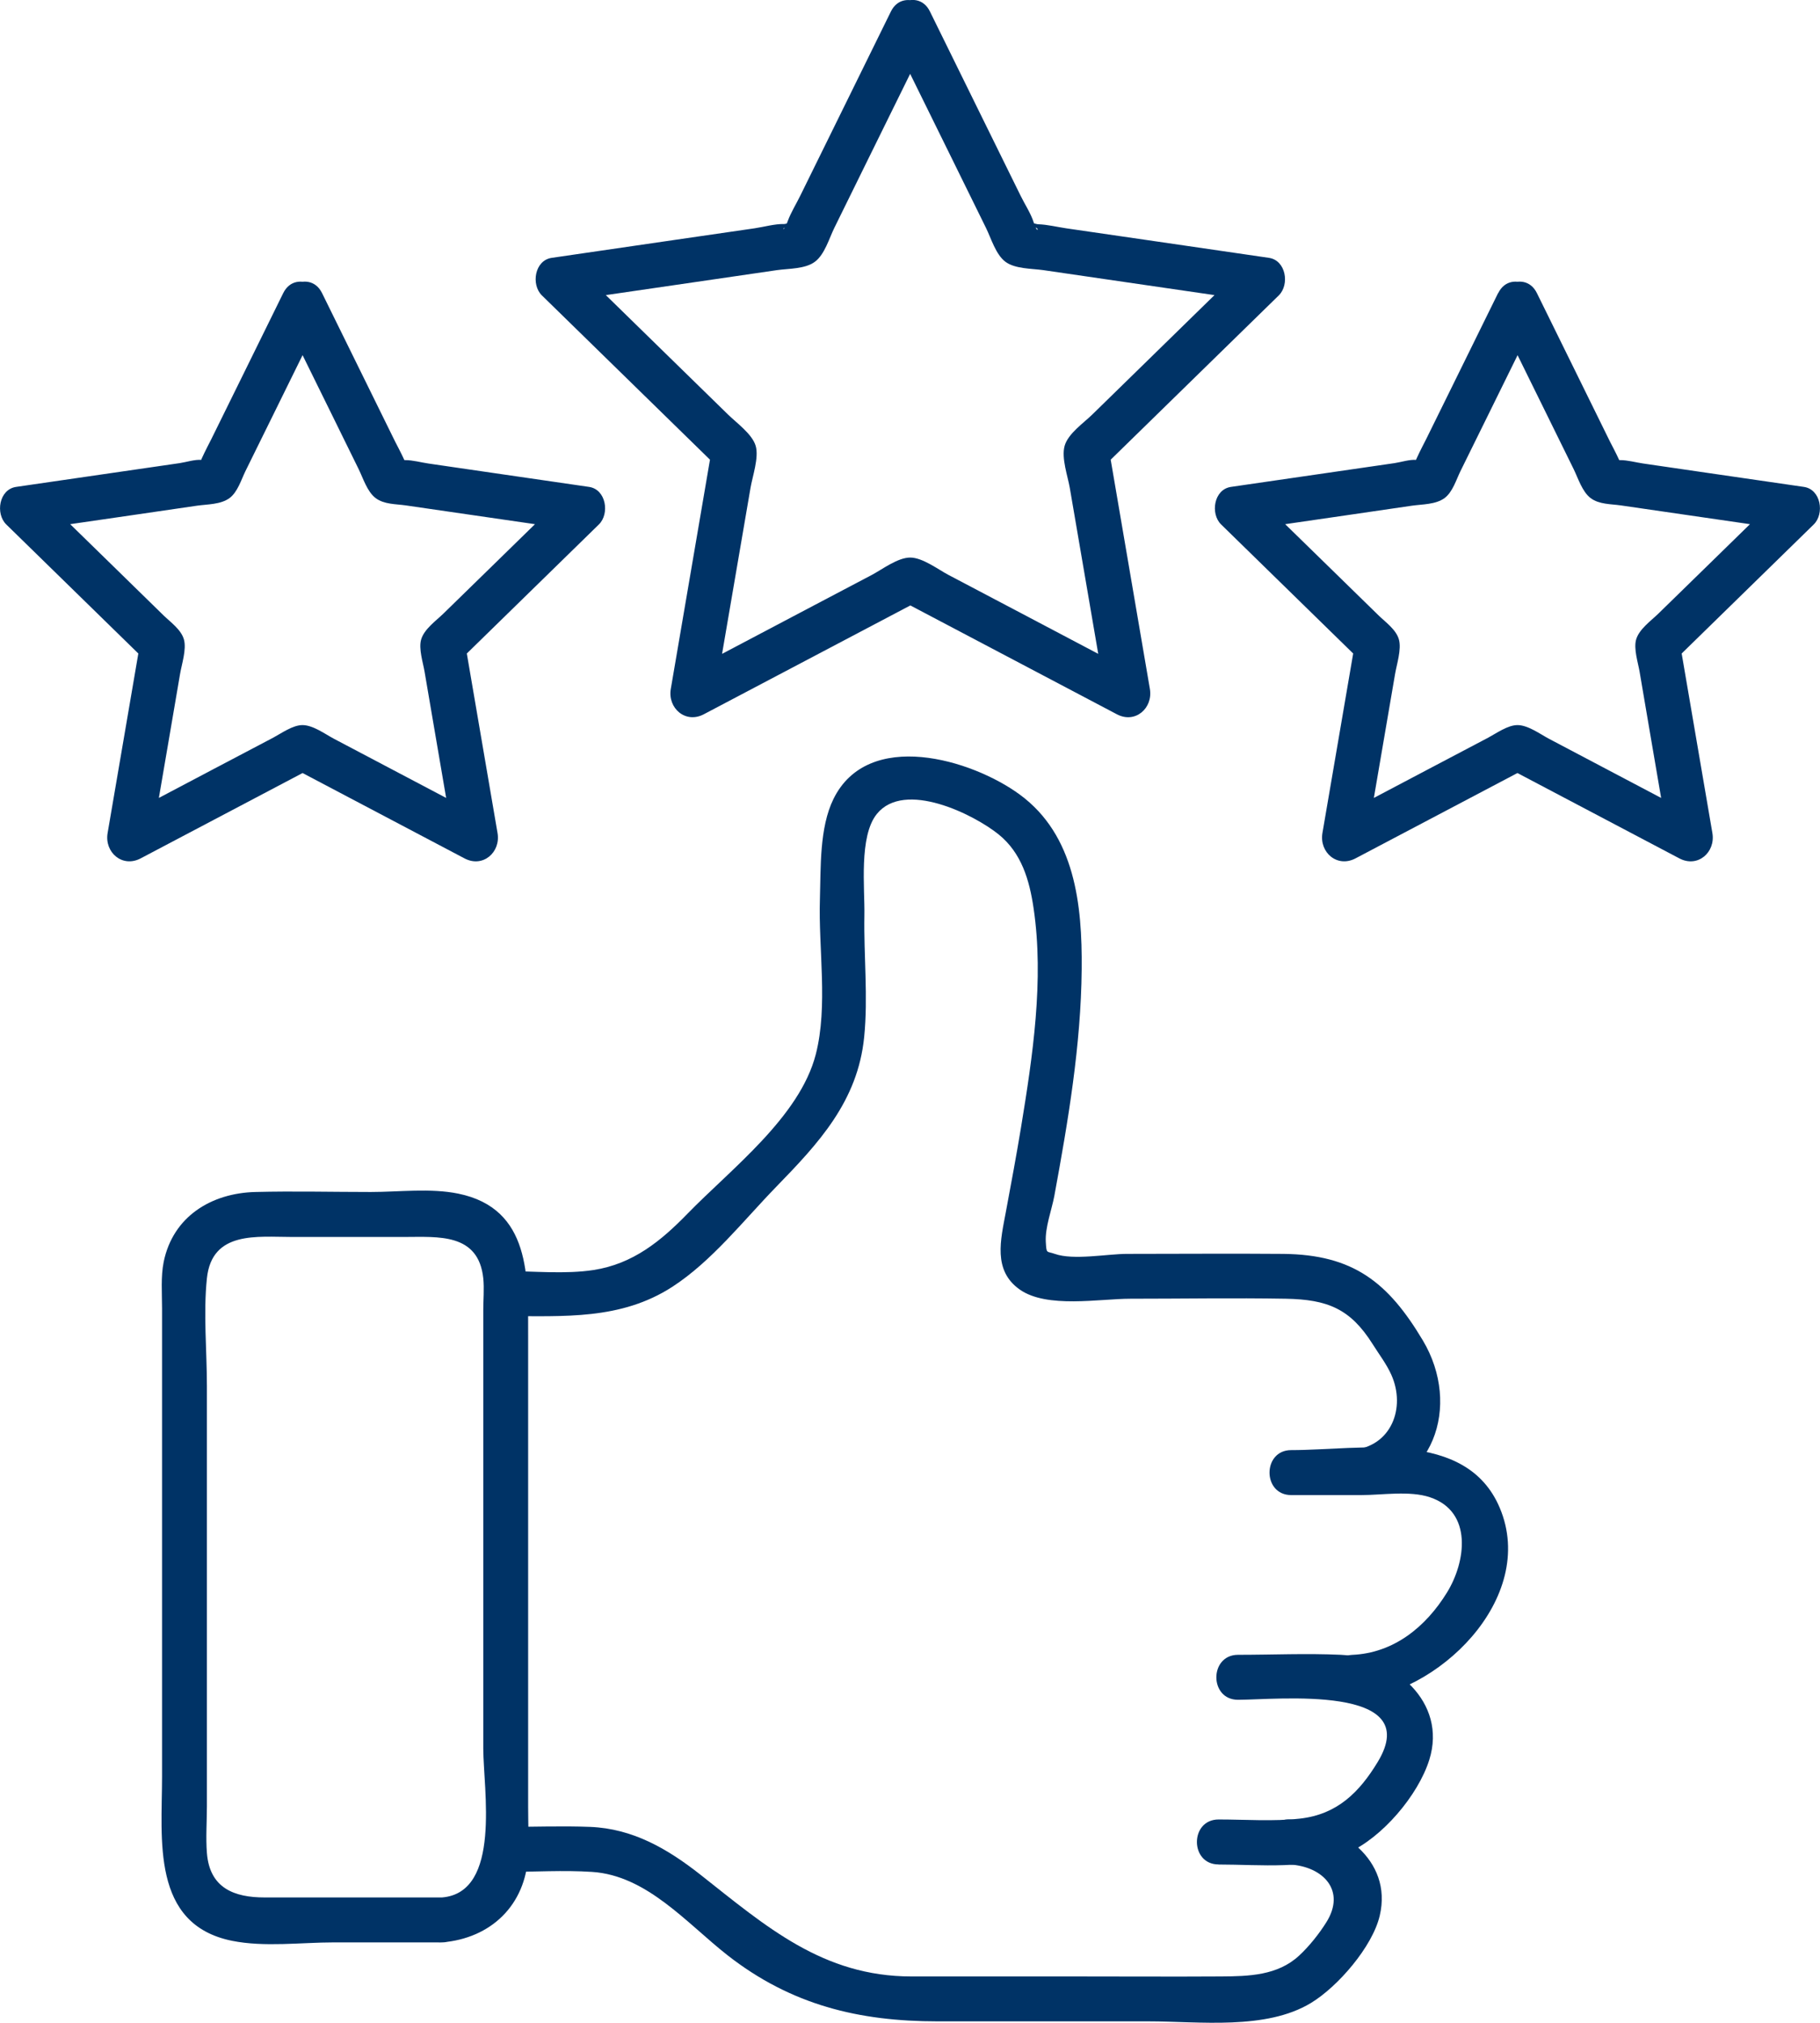 <svg xmlns="http://www.w3.org/2000/svg" width="54" height="60" viewBox="0 0 54 60" fill="none"><g clip-path="url(#clip0_6027_4)"><path d="M26.425 1.014C26.996 2.172 27.568 3.333 28.138 4.491L29.256 6.763C29.405 7.065 29.545 7.55 29.829 7.763C30.113 7.977 30.605 7.964 30.951 8.012C31.785 8.135 32.62 8.255 33.452 8.377C34.727 8.564 36.005 8.748 37.281 8.935L36.988 7.821C36.065 8.724 35.14 9.626 34.217 10.529L32.407 12.297C32.154 12.546 31.69 12.861 31.588 13.224C31.486 13.586 31.683 14.131 31.741 14.471L32.169 16.968C32.387 18.241 32.606 19.515 32.824 20.789L33.802 20.036C32.66 19.433 31.519 18.833 30.377 18.23L28.14 17.052C27.832 16.89 27.373 16.538 27.005 16.538C26.636 16.538 26.179 16.887 25.869 17.052L23.632 18.23C22.49 18.833 21.349 19.433 20.207 20.036L21.185 20.789C21.403 19.515 21.622 18.241 21.84 16.968L22.268 14.471C22.326 14.131 22.523 13.57 22.421 13.224C22.319 12.877 21.857 12.546 21.602 12.297L19.792 10.529C18.869 9.626 17.944 8.724 17.021 7.821L16.728 8.935C18.004 8.748 19.282 8.564 20.557 8.377C21.392 8.255 22.226 8.135 23.058 8.012C23.397 7.964 23.892 7.981 24.18 7.763C24.469 7.546 24.602 7.07 24.753 6.763L25.871 4.491C26.441 3.333 27.013 2.172 27.584 1.014C27.961 0.247 26.814 -0.429 26.434 0.34C25.895 1.434 25.356 2.528 24.819 3.622L23.745 5.803C23.626 6.047 23.47 6.296 23.375 6.552C23.215 6.985 23.173 6.696 23.399 6.745C23.614 6.63 23.67 6.581 23.566 6.601L23.497 6.612C23.45 6.585 23.32 6.647 23.264 6.645C22.987 6.638 22.663 6.732 22.388 6.772C21.587 6.887 20.786 7.005 19.985 7.121C18.78 7.297 17.576 7.472 16.371 7.648C15.861 7.721 15.752 8.444 16.078 8.762C17.822 10.465 19.563 12.168 21.307 13.871L21.136 13.221C20.726 15.625 20.313 18.03 19.903 20.433C19.805 21.005 20.338 21.472 20.881 21.187C23.035 20.051 25.19 18.917 27.346 17.781H26.674C28.828 18.917 30.982 20.051 33.139 21.187C33.685 21.474 34.215 21.003 34.117 20.433C33.707 18.03 33.294 15.625 32.884 13.221L32.713 13.871C34.457 12.168 36.198 10.465 37.942 8.762C38.268 8.444 38.157 7.721 37.649 7.648C36.444 7.472 35.24 7.297 34.035 7.121C33.234 7.005 32.433 6.887 31.633 6.772C31.364 6.732 31.078 6.661 30.807 6.652C30.745 6.652 30.614 6.594 30.554 6.614L30.457 6.601C30.352 6.581 30.408 6.63 30.623 6.745C30.865 6.692 30.805 7.023 30.67 6.596C30.585 6.327 30.401 6.052 30.279 5.8L29.205 3.619C28.666 2.526 28.127 1.432 27.59 0.338C27.211 -0.431 26.062 0.242 26.441 1.012L26.425 1.014Z" fill="#003366"></path><path d="M8.402 9.366C8.863 10.302 9.323 11.236 9.784 12.172L10.64 13.913C10.774 14.184 10.893 14.582 11.144 14.773C11.395 14.964 11.752 14.949 12.04 14.991L14.03 15.28C15.06 15.429 16.091 15.58 17.121 15.729L16.828 14.615C16.082 15.342 15.337 16.072 14.592 16.799L13.152 18.204C12.934 18.415 12.582 18.664 12.495 18.971C12.417 19.242 12.551 19.651 12.597 19.922L12.93 21.872C13.112 22.935 13.294 24 13.476 25.062L14.454 24.309C13.533 23.824 12.611 23.337 11.69 22.852L9.91 21.914C9.646 21.774 9.287 21.507 8.974 21.507C8.684 21.507 8.351 21.75 8.105 21.881L6.356 22.801C5.402 23.304 4.451 23.806 3.497 24.309L4.475 25.062C4.65 24.035 4.828 23.006 5.003 21.979L5.342 19.993C5.391 19.702 5.538 19.264 5.458 18.971C5.378 18.677 5.058 18.453 4.854 18.255L3.441 16.874L1.127 14.615L0.834 15.729C1.864 15.58 2.895 15.429 3.925 15.28L5.842 15C6.15 14.956 6.549 14.967 6.811 14.773C7.048 14.598 7.157 14.231 7.281 13.977L8.171 12.172C8.633 11.236 9.092 10.302 9.553 9.366C9.93 8.599 8.783 7.924 8.404 8.693C7.976 9.562 7.548 10.434 7.119 11.303L6.272 13.021C6.197 13.172 5.66 14.18 6.028 13.755C6.288 13.455 6.208 13.664 5.984 13.642C5.786 13.622 5.527 13.708 5.331 13.737L3.355 14.024C2.396 14.164 1.438 14.304 0.479 14.442C-0.031 14.515 -0.14 15.238 0.186 15.556C1.573 16.91 2.96 18.266 4.346 19.62L4.175 18.971C3.847 20.883 3.521 22.797 3.193 24.709C3.095 25.28 3.627 25.747 4.171 25.462C5.886 24.56 7.599 23.657 9.314 22.752H8.641C10.356 23.655 12.069 24.558 13.784 25.462C14.33 25.749 14.86 25.278 14.762 24.709C14.434 22.797 14.108 20.883 13.78 18.971L13.609 19.62C14.995 18.266 16.382 16.91 17.769 15.556C18.095 15.238 17.984 14.515 17.476 14.442C16.517 14.302 15.559 14.162 14.601 14.024L12.708 13.748C12.493 13.717 12.242 13.646 12.025 13.648C11.77 13.648 11.683 13.47 11.929 13.755C12.313 14.195 11.787 13.226 11.723 13.097L10.84 11.303C10.412 10.434 9.984 9.562 9.555 8.693C9.176 7.924 8.027 8.597 8.406 9.366H8.402Z" fill="#003366"></path><path d="M44.449 8.693C44.021 9.562 43.593 10.434 43.164 11.303L42.317 13.021C42.242 13.172 41.705 14.18 42.073 13.755C42.333 13.455 42.253 13.664 42.029 13.642C41.831 13.622 41.572 13.708 41.376 13.737L39.4 14.024C38.441 14.164 37.483 14.304 36.524 14.442C36.014 14.515 35.905 15.238 36.231 15.556C37.618 16.91 39.005 18.266 40.391 19.62L40.22 18.971C39.892 20.883 39.566 22.797 39.237 24.709C39.14 25.28 39.672 25.747 40.216 25.462C41.931 24.56 43.644 23.657 45.359 22.752H44.686C46.401 23.655 48.114 24.558 49.829 25.462C50.375 25.749 50.905 25.278 50.807 24.709C50.479 22.797 50.153 20.883 49.825 18.971L49.654 19.62C51.04 18.266 52.427 16.91 53.814 15.556C54.14 15.238 54.029 14.515 53.521 14.442C52.562 14.302 51.604 14.162 50.645 14.024L48.753 13.748C48.538 13.717 48.287 13.646 48.07 13.648C47.815 13.648 47.728 13.47 47.974 13.755C48.358 14.195 47.832 13.226 47.768 13.097L46.885 11.303C46.457 10.434 46.029 9.562 45.6 8.693C45.221 7.924 44.072 8.597 44.451 9.366C44.913 10.302 45.372 11.236 45.833 12.172L46.69 13.913C46.823 14.184 46.943 14.582 47.193 14.773C47.444 14.964 47.801 14.949 48.09 14.991L50.08 15.28C51.109 15.429 52.141 15.58 53.17 15.729L52.877 14.615L50.641 16.799L49.201 18.204C48.984 18.415 48.631 18.664 48.544 18.971C48.467 19.242 48.6 19.651 48.647 19.922L48.979 21.872C49.161 22.935 49.343 24 49.525 25.062L50.503 24.309C49.583 23.824 48.66 23.337 47.739 22.852L45.96 21.914C45.696 21.774 45.336 21.507 45.024 21.507C44.733 21.507 44.4 21.75 44.154 21.881C43.57 22.188 42.989 22.494 42.406 22.801C41.452 23.304 40.5 23.806 39.546 24.309L40.524 25.062C40.7 24.035 40.877 23.006 41.052 21.979L41.392 19.993C41.441 19.702 41.587 19.264 41.507 18.971C41.427 18.677 41.108 18.453 40.904 18.255L39.49 16.874L37.176 14.615L36.884 15.729C37.913 15.58 38.945 15.429 39.974 15.28L41.891 15C42.199 14.956 42.599 14.967 42.861 14.773C43.098 14.598 43.207 14.231 43.331 13.977L44.221 12.172C44.682 11.236 45.141 10.302 45.603 9.366C45.98 8.599 44.833 7.924 44.453 8.693H44.449Z" fill="#003366"></path><path d="M13.114 56.281H7.852C6.957 56.281 6.221 56.011 6.139 54.962C6.103 54.506 6.139 54.031 6.139 53.573V41.109C6.139 40.067 6.03 38.955 6.139 37.917C6.287 36.501 7.634 36.69 8.661 36.69H12C12.992 36.69 14.197 36.565 14.339 37.917C14.37 38.224 14.339 38.55 14.339 38.857V51.861C14.339 53.059 14.889 56.136 13.114 56.281C12.267 56.349 12.258 57.683 13.114 57.614C14.563 57.497 15.599 56.51 15.67 55.029C15.692 54.546 15.67 54.055 15.67 53.573V39.602C15.67 37.899 15.758 35.847 13.598 35.405C12.774 35.236 11.836 35.356 11.004 35.356C9.864 35.356 8.717 35.327 7.576 35.356C6.276 35.389 5.132 36.078 4.856 37.432C4.768 37.872 4.808 38.359 4.808 38.804V52.701C4.808 54.542 4.475 57.077 6.88 57.566C7.838 57.761 8.939 57.614 9.908 57.614H13.114C13.97 57.614 13.973 56.281 13.114 56.281Z" fill="#003366"></path><path d="M40.112 44.346C42.545 44.164 43.371 41.694 42.217 39.76C41.188 38.035 40.152 37.212 38.071 37.192C36.524 37.179 34.98 37.192 33.434 37.192C32.861 37.192 31.845 37.388 31.297 37.192C31.047 37.103 31.051 37.203 31.029 36.832C31.005 36.412 31.204 35.889 31.282 35.474C31.69 33.259 32.074 31.005 32.094 28.746C32.112 26.839 31.899 24.773 30.257 23.568C28.828 22.519 25.758 21.61 24.73 23.697C24.309 24.553 24.355 25.74 24.327 26.67C24.28 28.141 24.573 29.838 24.205 31.272C23.728 33.13 21.689 34.673 20.395 36.003C19.61 36.81 18.78 37.49 17.613 37.67C16.775 37.799 15.847 37.703 15.002 37.703C14.157 37.703 14.143 39.037 15.002 39.037C16.728 39.037 18.421 39.155 19.943 38.172C21.116 37.414 22.064 36.196 23.031 35.202C24.287 33.911 25.449 32.668 25.64 30.762C25.76 29.573 25.625 28.346 25.647 27.15C25.662 26.354 25.478 24.807 26.017 24.142C26.836 23.133 28.89 24.153 29.629 24.749C30.31 25.3 30.543 26.101 30.667 26.941C30.982 29.066 30.639 31.334 30.295 33.435C30.157 34.271 30.002 35.105 29.846 35.938C29.691 36.772 29.451 37.683 30.257 38.25C31.062 38.817 32.622 38.522 33.54 38.522C35.076 38.522 36.611 38.495 38.146 38.522C39.389 38.544 40.065 38.819 40.724 39.864C40.908 40.158 41.141 40.462 41.281 40.778C41.72 41.756 41.281 42.921 40.112 43.008C39.262 43.072 39.255 44.406 40.112 44.342V44.346Z" fill="#003366"></path><path d="M40.116 50.42C42.637 50.311 45.632 47.408 44.498 44.724C43.502 42.368 40.358 43.012 38.31 43.012C37.454 43.012 37.452 44.346 38.31 44.346H40.394C41.006 44.346 41.829 44.209 42.428 44.411C43.704 44.838 43.493 46.327 42.934 47.234C42.304 48.257 41.354 49.033 40.116 49.086C39.262 49.124 39.258 50.458 40.116 50.42Z" fill="#003366"></path><path d="M36.156 55.304C37.405 55.304 38.823 55.467 39.992 54.956C41.001 54.515 42.077 53.255 42.408 52.197C42.947 50.478 41.354 49.157 39.783 49.084C38.772 49.037 37.747 49.084 36.733 49.084C35.877 49.084 35.874 50.418 36.733 50.418C37.869 50.418 42.284 49.942 40.877 52.263C40.325 53.175 39.664 53.819 38.572 53.942C37.78 54.031 36.95 53.968 36.156 53.968C35.3 53.968 35.297 55.302 36.156 55.302V55.304Z" fill="#003366"></path><path d="M38.284 55.305C39.262 55.369 39.939 56.078 39.355 57.014C39.14 57.359 38.836 57.739 38.541 58.01C37.904 58.597 37.055 58.619 36.225 58.624C34.783 58.633 33.339 58.624 31.894 58.624H27.042C24.413 58.624 22.729 57.141 20.777 55.602C19.803 54.836 18.776 54.24 17.513 54.188C16.679 54.155 15.836 54.188 15.002 54.188C14.168 54.188 14.143 55.523 15.002 55.523C15.861 55.523 16.719 55.467 17.567 55.523C19.193 55.629 20.378 57.048 21.582 57.992C23.477 59.475 25.489 59.956 27.814 59.956H34.071C35.588 59.956 37.556 60.222 38.896 59.411C39.69 58.931 40.72 57.746 40.937 56.823C41.332 55.153 39.737 54.064 38.284 53.968C37.429 53.911 37.432 55.247 38.284 55.302V55.305Z" fill="#003366"></path></g><defs><clipPath id="clip0_6027_4"><rect width="54" height="60" fill="white"></rect></clipPath></defs></svg>